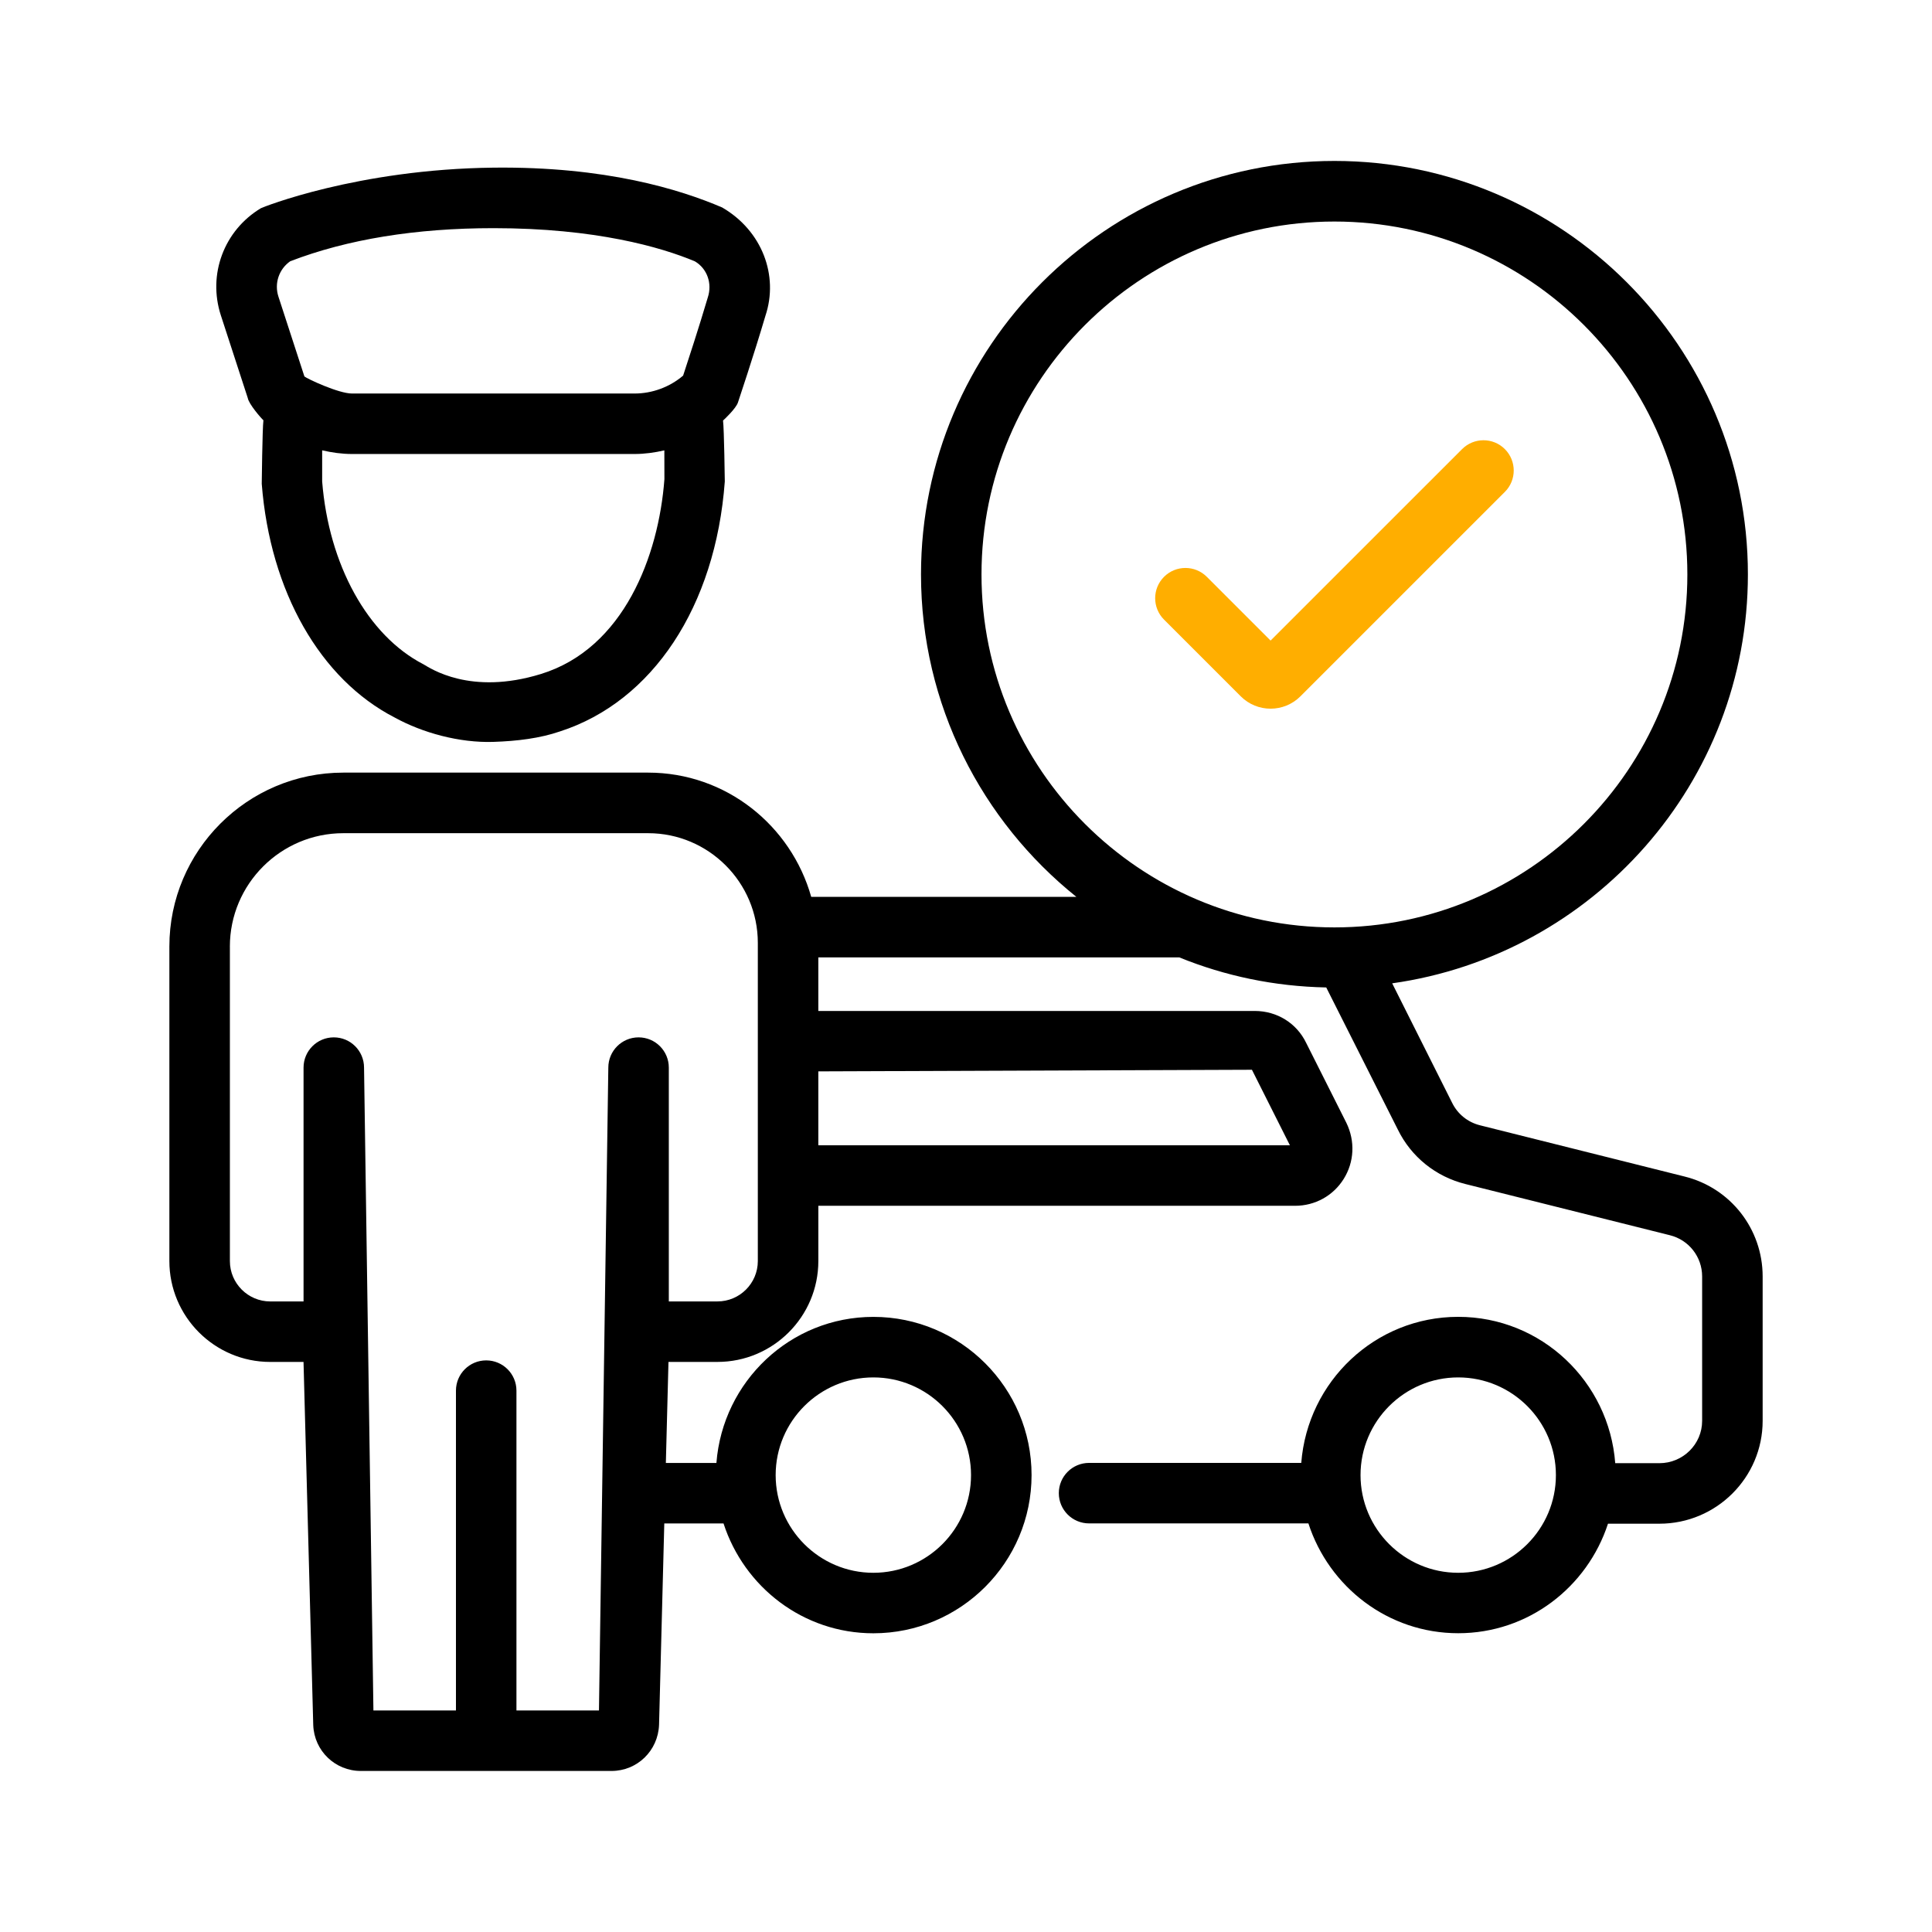 <svg width="512" height="512" viewBox="0 0 512 512" fill="none" xmlns="http://www.w3.org/2000/svg">
<path d="M71.621 360.928H80.437L83.013 457.168C83.264 463.984 88.805 469.323 95.632 469.323H162.043C168.859 469.323 174.4 463.984 174.656 457.077L176.043 403.733H191.744C197.2 420.56 212.837 432.837 231.451 432.837C254.571 432.837 273.376 414.032 273.376 390.912C273.376 367.792 254.576 348.987 231.451 348.987C209.435 348.987 191.531 366.101 189.856 387.696H176.459L177.152 360.923H190.133C204.875 360.923 216.869 348.928 216.869 334.187V319.547H343.221C348.501 319.547 353.317 316.885 356.096 312.427C358.896 307.941 359.168 302.416 356.8 297.557L346.176 276.432C343.664 271.173 338.437 267.915 332.528 267.915H216.864V253.723H312.533C324.603 258.629 337.723 261.419 351.467 261.685L370.448 299.36C373.973 306.565 380.485 311.813 388.315 313.771L442.539 327.349C447.568 328.592 451.083 333.088 451.083 338.272V376.539C451.083 382.731 446 387.76 439.755 387.76H428.053C426.416 366.128 408.491 348.976 386.443 348.976C364.427 348.976 346.523 366.091 344.848 387.685H288.613C284.187 387.685 280.597 391.275 280.597 395.701C280.597 400.128 284.187 403.717 288.613 403.717H346.741C352.197 420.544 367.835 432.821 386.448 432.821C405.04 432.821 420.656 420.581 426.133 403.797H439.76C454.843 403.797 467.12 391.568 467.12 376.539V338.272C467.12 325.685 458.592 314.795 446.411 311.787L392.213 298.213C388.976 297.403 386.293 295.253 384.821 292.24L368.944 260.592C422.123 253.109 463.211 207.429 463.211 152.219C463.211 91.803 414.059 42.651 353.643 42.651C293.227 42.651 244.075 91.803 244.075 152.219C244.075 186.768 260.187 217.579 285.248 237.675H214.981C209.627 218.741 192.384 204.752 171.765 204.752H90.981C65.563 204.752 44.885 225.429 44.885 250.843V334.171C44.88 348.933 56.875 360.928 71.621 360.928ZM231.445 365.029C245.728 365.029 257.333 376.645 257.333 390.917C257.333 405.195 245.723 416.805 231.445 416.805C217.173 416.805 205.557 405.195 205.557 390.917C205.557 376.64 217.179 365.029 231.445 365.029ZM386.443 416.805C372.171 416.805 360.555 405.195 360.555 390.917C360.555 376.64 372.171 365.029 386.443 365.029C400.725 365.029 412.331 376.645 412.331 390.917C412.336 405.189 400.725 416.805 386.443 416.805ZM260.107 152.24C260.107 100.667 302.064 58.709 353.637 58.709C405.211 58.709 447.168 100.667 447.168 152.24C447.168 203.813 405.211 245.771 353.637 245.771C302.064 245.771 260.107 203.813 260.107 152.24ZM331.776 283.499L341.84 303.52H216.864V283.925L331.776 283.499ZM60.917 250.864C60.917 234.288 74.405 220.805 90.981 220.805H171.765C187.792 220.805 200.832 233.851 200.832 249.877V334.192C200.832 340.091 196.032 344.891 190.133 344.891H177.243V282.928C177.243 278.501 173.659 274.912 169.227 274.912C164.8 274.912 161.211 278.501 161.211 282.928L158.731 453.291H136.864V368.533C136.864 364.107 133.275 360.517 128.848 360.517C124.416 360.517 120.832 364.107 120.832 368.533V453.291H98.96L96.475 282.928C96.475 278.501 92.891 274.912 88.459 274.912C84.032 274.912 80.443 278.501 80.443 282.928V344.896H71.627C65.723 344.896 60.923 340.096 60.923 334.197V250.864H60.917Z" fill="black"/>
<path d="M65.659 105.472C65.931 107.077 69.189 110.832 69.808 111.371C69.525 113.664 69.365 128.213 69.365 128.213C71.595 156.789 84.875 180 104.571 190.139C112 194.229 121.776 196.896 130.741 196.608C137.083 196.405 143.088 195.659 148.432 193.824C172.917 185.904 189.632 160.752 192.08 127.595C192.08 127.595 191.904 113.691 191.611 111.451C191.979 111.125 195.024 108.267 195.557 106.683C195.557 106.683 199.856 93.845 202.843 83.701C206.411 73.045 201.989 61.157 191.392 54.987C180.155 50.171 160.523 44.091 130.805 44.427C94.667 44.832 69.531 54.949 69.141 55.179C59.36 61.056 54.997 72.741 58.533 83.584L65.659 105.472ZM176.075 126.997C174.555 147.323 165.301 171.851 143.365 178.613C124.603 184.395 114.027 177.072 112.224 176.048C97.413 168.421 87.12 149.616 85.376 127.589V119.344C87.963 119.936 90.603 120.315 93.28 120.315H168.16C170.859 120.315 173.483 119.936 176.059 119.355L176.075 126.997ZM76.917 69.232C92.053 63.413 110.176 60.464 130.805 60.464C157.803 60.464 175.216 65.499 184.16 69.264C187.365 71.152 188.827 75.077 187.557 78.885C185.291 86.555 182.341 95.573 181.035 99.541C177.472 102.576 172.853 104.288 168.16 104.288H93.28C89.733 104.288 81.424 100.389 80.672 99.765L73.792 78.624C72.64 75.099 73.925 71.323 76.917 69.232Z" fill="black"/>
<path d="M328.816 184.539C330.992 186.715 333.851 187.808 336.715 187.808C339.579 187.808 342.437 186.715 344.619 184.539L398.805 130.357C401.936 127.227 401.936 122.155 398.805 119.019C395.675 115.888 390.603 115.888 387.467 119.019L336.715 169.76L319.819 152.864C316.688 149.733 311.616 149.733 308.48 152.864C305.349 155.995 305.349 161.067 308.48 164.203L328.816 184.539Z" fill="#FFAE00"/>
</svg>
